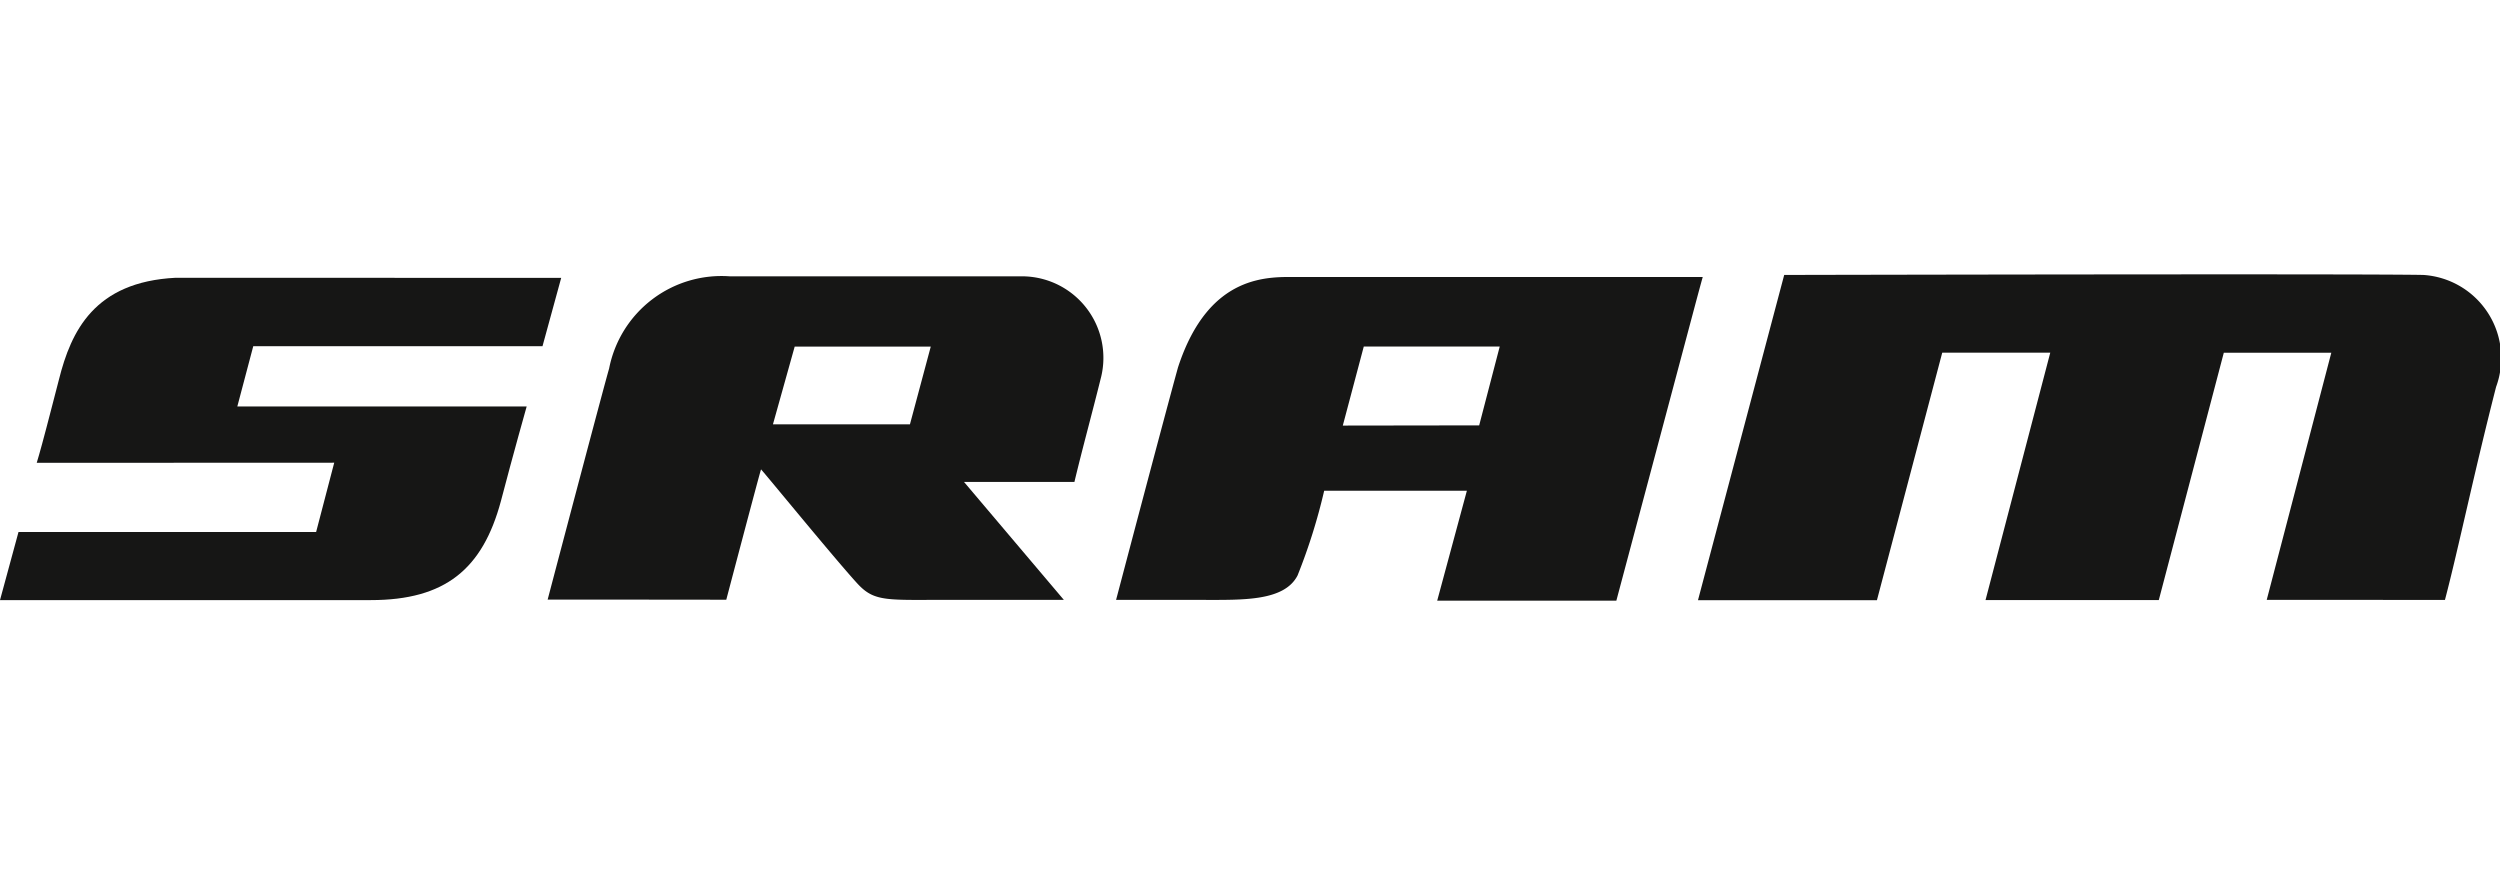 <svg xmlns="http://www.w3.org/2000/svg" width="100" height="35"><defs><clipPath id="b"><path fill="none" d="M0 0h100v13.052H0z" data-name="Rechteck 114"/></clipPath><clipPath id="a"><path d="M0 0h100v35H0z"/></clipPath></defs><g clip-path="url(#a)" data-name="Gruppe 198"><g fill="#161615" fill-rule="evenodd" clip-path="url(#b)" data-name="Gruppe 197" transform="translate(0 10.974)"><path d="M40.969.08H29.203a4.581 4.581 0 0 0-4.839 3.691c-.135.438-1.9 7.12-2.458 9.238 2.385 0 7.145.006 7.145.006s1.377-5.227 1.391-5.213c.151.155 2.961 3.592 3.845 4.557.71.777 1.2.654 3.935.661h4.331l-3.992-4.716h4.416c.3-1.263.712-2.761 1.071-4.212A3.261 3.261 0 0 0 40.969.08m-4.571 5.918h-5.48l.869-3.107h5.443Z" data-name="Pfad 597"/><path d="m21.7 2.874.748-2.733L7.026.137c-3.25.164-4.183 2.134-4.668 4.07-.177.7-.356 1.36-.5 1.925-.267 1.021-.389 1.407-.389 1.407l11.9-.005-.724 2.772H.74L0 13.03h14.834c2.982 0 4.47-1.248 5.2-3.952.5-1.912 1.033-3.794 1.033-3.794H9.493l.637-2.409Z" data-name="Pfad 598"/><path d="M51.935.107c-1.133 0-3.569-.2-4.815 3.615-.567 2.053-2.477 9.3-2.477 9.3h3.482c1.584 0 3.249.057 3.778-.979a23.141 23.141 0 0 0 1.064-3.387h5.708l-1.188 4.4h7.166C67.95.693 67.861 1.001 68.109.107Zm7.232 5.934-5.455.008.839-3.162h5.438Z" data-name="Pfad 599"/><path d="m90.669 13.02 2.583-9.884h-4.3l-2.6 9.892h-6.931l2.589-9.894h-4.321l-2.612 9.9h-7.158L71.368.024s23.137-.053 25.568 0A3.332 3.332 0 0 1 99.844 4.5c-.891 3.479-1.491 6.4-2.046 8.523Z" data-name="Pfad 600"/></g></g></svg>